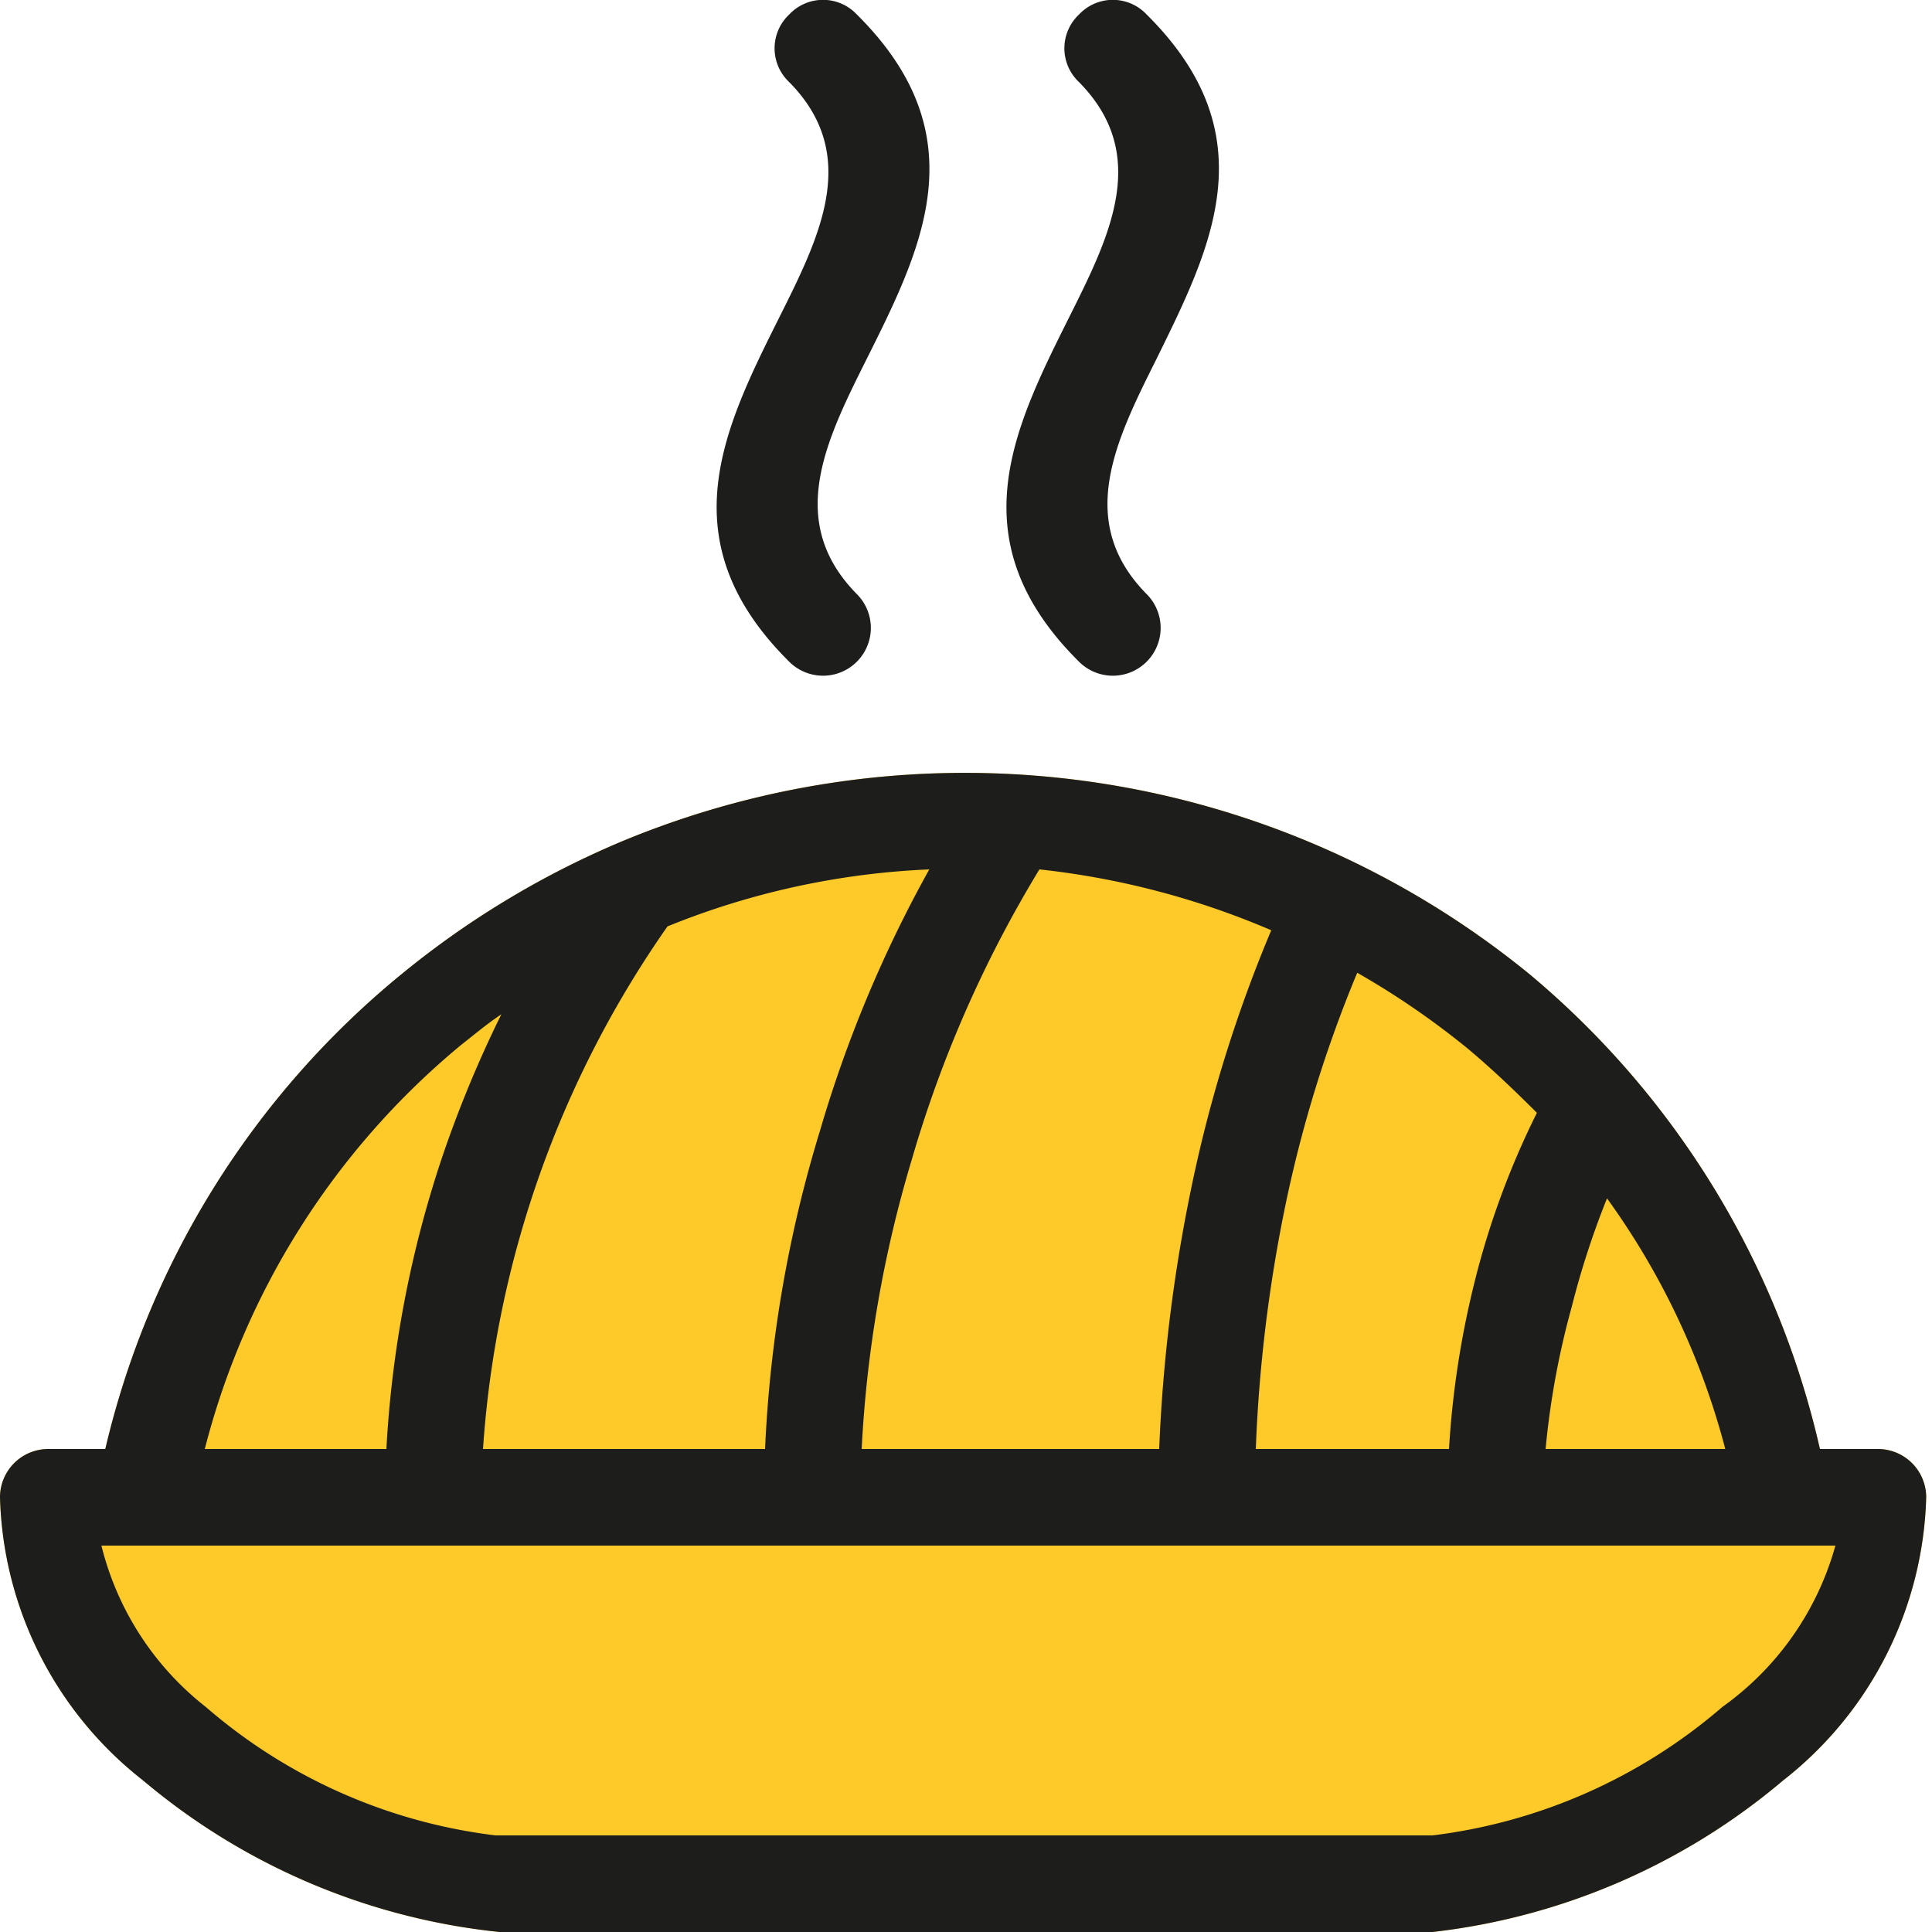 <svg xmlns="http://www.w3.org/2000/svg" viewBox="0 0 20 20"><defs><style>.cls-1{fill:#fdca29;}.cls-2{fill:#1d1d1b;}</style></defs><g id="Capa_2" data-name="Capa 2"><g id="Capa_1-2" data-name="Capa 1"><path class="cls-1" d="M1.09,15a9,9,0,0,1,3.06-4.91A9.25,9.25,0,0,1,6.39,8.73h0a9.24,9.24,0,0,1,9.45,1.36,9,9,0,0,1,3,4.91h.6a.5.5,0,0,1,.5.5,3.85,3.85,0,0,1-1.48,2.93A6.81,6.81,0,0,1,14.83,20H5.17a6.81,6.81,0,0,1-3.69-1.57A3.85,3.85,0,0,1,0,15.5.5.5,0,0,1,.5,15Z"/><path class="cls-2" d="M5.17,19h9.66a5.64,5.64,0,0,0,3-1.33A3.05,3.05,0,0,0,19,16H1.05a3.05,3.05,0,0,0,1.08,1.67,5.61,5.61,0,0,0,3,1.33Zm6-18.15a.48.48,0,0,1,0-.7.48.48,0,0,1,.7,0c1.26,1.25.67,2.41.1,3.57-.42.84-.84,1.68-.1,2.43a.49.49,0,0,1-.7.7c-1.26-1.25-.68-2.41-.1-3.57.42-.84.84-1.68.1-2.43Zm-3,0a.48.48,0,0,1,0-.7.48.48,0,0,1,.7,0c1.26,1.25.68,2.41.1,3.57-.42.84-.84,1.68-.1,2.43a.49.49,0,0,1-.7.7c-1.26-1.25-.68-2.41-.1-3.57.42-.84.84-1.68.1-2.43Zm8.48,11.52a8.75,8.75,0,0,0-.38,1.16A8.46,8.46,0,0,0,16,15h1.86a7.78,7.78,0,0,0-1.25-2.63ZM15,15a9.45,9.45,0,0,1,.26-1.71,8.54,8.54,0,0,1,.65-1.77c-.23-.23-.46-.45-.71-.66a8.36,8.36,0,0,0-1.15-.79,13.28,13.28,0,0,0-.74,2.39A15.34,15.34,0,0,0,13,15Zm-3,0a16.54,16.54,0,0,1,.34-2.74,14.36,14.36,0,0,1,.82-2.63A8.36,8.36,0,0,0,10.76,9a12.46,12.46,0,0,0-1.32,3,12.6,12.6,0,0,0-.52,3ZM7.92,15a13.22,13.22,0,0,1,.57-3.3A13.13,13.13,0,0,1,9.62,9a8.1,8.1,0,0,0-2.71.59A10.68,10.68,0,0,0,5,15ZM4,15a11.45,11.45,0,0,1,.57-3,12.15,12.15,0,0,1,.62-1.5c-.15.1-.28.21-.42.32A8,8,0,0,0,2.12,15ZM1.09,15a9,9,0,0,1,3.06-4.91A9.25,9.25,0,0,1,6.39,8.73h0a9.24,9.24,0,0,1,9.45,1.36,9,9,0,0,1,3,4.91h.6a.5.5,0,0,1,.5.5,3.85,3.85,0,0,1-1.48,2.93A6.81,6.81,0,0,1,14.83,20H5.17a6.81,6.81,0,0,1-3.69-1.57A3.85,3.85,0,0,1,0,15.5.5.5,0,0,1,.5,15Z"/></g></g></svg>